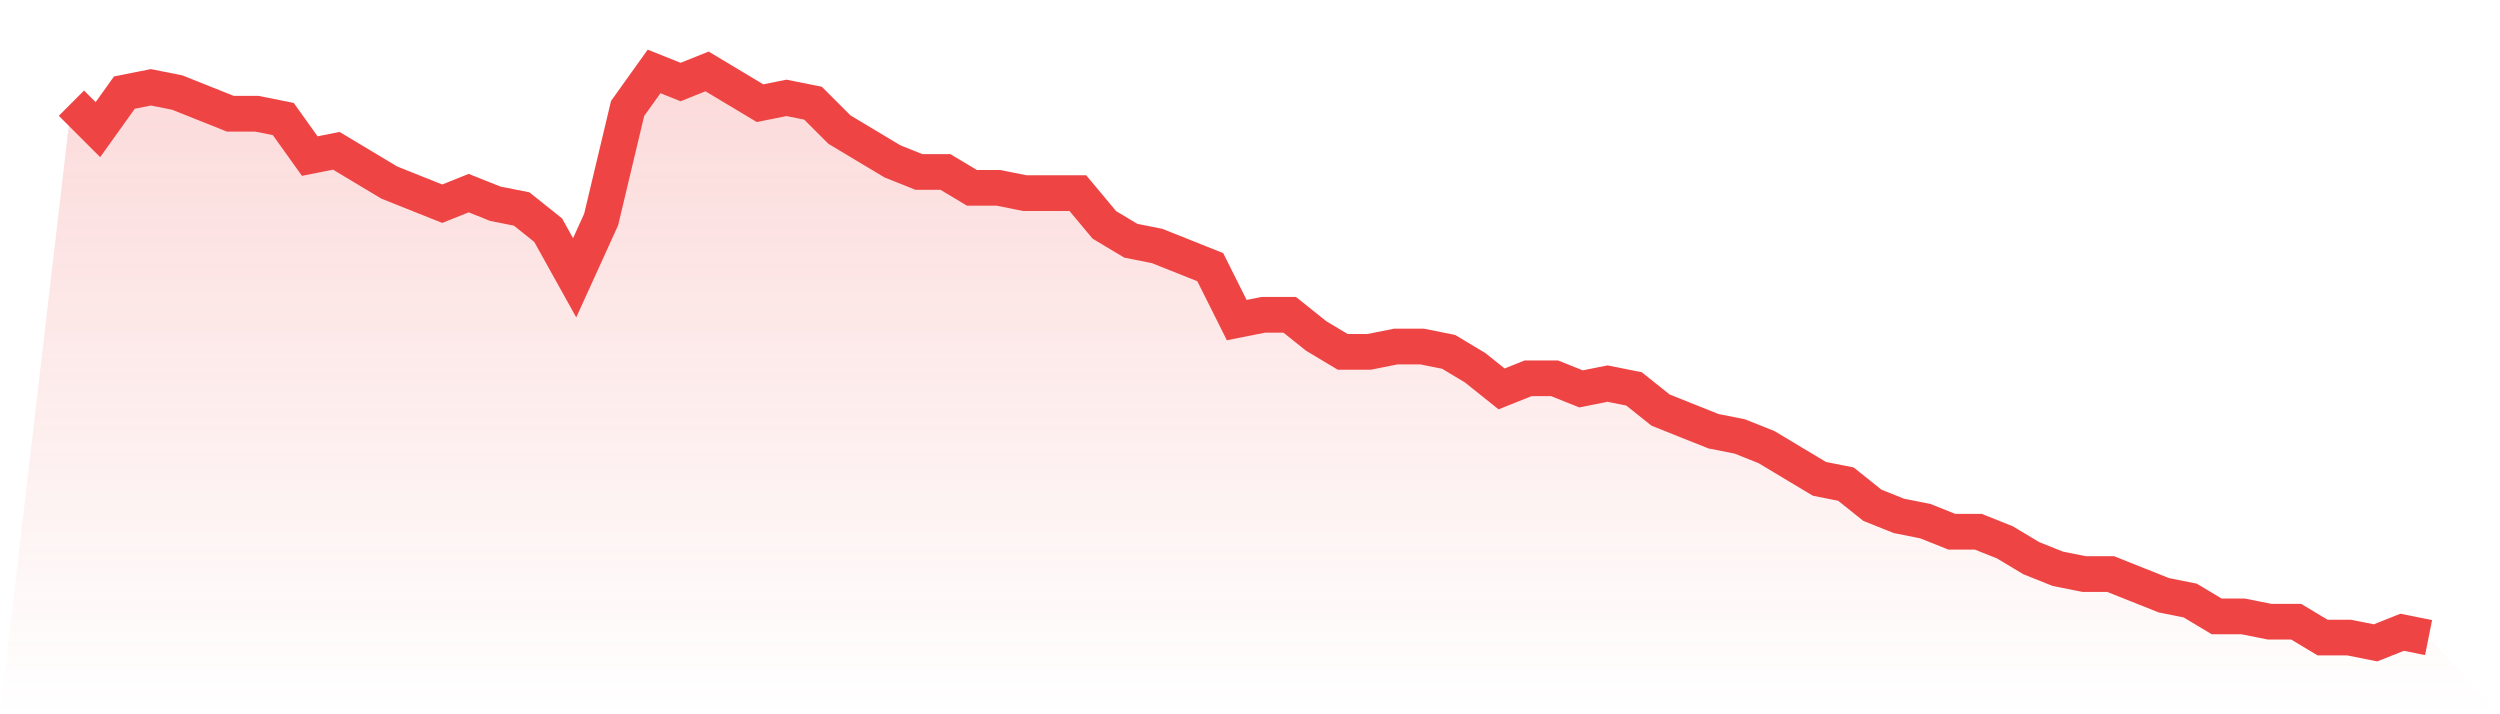 <svg viewBox="0 0 140 40" xmlns="http://www.w3.org/2000/svg">
<defs>
<linearGradient id="gradient" x1="0" x2="0" y1="0" y2="1">
<stop offset="0%" stop-color="#ef4444" stop-opacity="0.2"/>
<stop offset="100%" stop-color="#ef4444" stop-opacity="0"/>
</linearGradient>
</defs>
<path d="M4,5.778 L4,5.778 L5.483,7.259 L6.966,5.185 L8.449,4.889 L9.933,5.185 L11.416,5.778 L12.899,6.37 L14.382,6.37 L15.865,6.667 L17.348,8.741 L18.831,8.444 L20.315,9.333 L21.798,10.222 L23.281,10.815 L24.764,11.407 L26.247,10.815 L27.73,11.407 L29.213,11.704 L30.697,12.889 L32.18,15.556 L33.663,12.296 L35.146,6.074 L36.629,4 L38.112,4.593 L39.596,4 L41.079,4.889 L42.562,5.778 L44.045,5.481 L45.528,5.778 L47.011,7.259 L48.494,8.148 L49.978,9.037 L51.461,9.63 L52.944,9.63 L54.427,10.519 L55.91,10.519 L57.393,10.815 L58.876,10.815 L60.36,10.815 L61.843,12.593 L63.326,13.481 L64.809,13.778 L66.292,14.37 L67.775,14.963 L69.258,17.926 L70.742,17.63 L72.225,17.63 L73.708,18.815 L75.191,19.704 L76.674,19.704 L78.157,19.407 L79.64,19.407 L81.124,19.704 L82.607,20.593 L84.09,21.778 L85.573,21.185 L87.056,21.185 L88.539,21.778 L90.022,21.481 L91.506,21.778 L92.989,22.963 L94.472,23.556 L95.955,24.148 L97.438,24.444 L98.921,25.037 L100.404,25.926 L101.888,26.815 L103.371,27.111 L104.854,28.296 L106.337,28.889 L107.82,29.185 L109.303,29.778 L110.787,29.778 L112.27,30.37 L113.753,31.259 L115.236,31.852 L116.719,32.148 L118.202,32.148 L119.685,32.741 L121.169,33.333 L122.652,33.63 L124.135,34.519 L125.618,34.519 L127.101,34.815 L128.584,34.815 L130.067,35.704 L131.551,35.704 L133.034,36 L134.517,35.407 L136,35.704 L140,40 L0,40 z" fill="url(#gradient)"/>
<path d="M4,5.778 L4,5.778 L5.483,7.259 L6.966,5.185 L8.449,4.889 L9.933,5.185 L11.416,5.778 L12.899,6.37 L14.382,6.37 L15.865,6.667 L17.348,8.741 L18.831,8.444 L20.315,9.333 L21.798,10.222 L23.281,10.815 L24.764,11.407 L26.247,10.815 L27.73,11.407 L29.213,11.704 L30.697,12.889 L32.18,15.556 L33.663,12.296 L35.146,6.074 L36.629,4 L38.112,4.593 L39.596,4 L41.079,4.889 L42.562,5.778 L44.045,5.481 L45.528,5.778 L47.011,7.259 L48.494,8.148 L49.978,9.037 L51.461,9.63 L52.944,9.63 L54.427,10.519 L55.91,10.519 L57.393,10.815 L58.876,10.815 L60.36,10.815 L61.843,12.593 L63.326,13.481 L64.809,13.778 L66.292,14.37 L67.775,14.963 L69.258,17.926 L70.742,17.63 L72.225,17.63 L73.708,18.815 L75.191,19.704 L76.674,19.704 L78.157,19.407 L79.64,19.407 L81.124,19.704 L82.607,20.593 L84.09,21.778 L85.573,21.185 L87.056,21.185 L88.539,21.778 L90.022,21.481 L91.506,21.778 L92.989,22.963 L94.472,23.556 L95.955,24.148 L97.438,24.444 L98.921,25.037 L100.404,25.926 L101.888,26.815 L103.371,27.111 L104.854,28.296 L106.337,28.889 L107.82,29.185 L109.303,29.778 L110.787,29.778 L112.27,30.37 L113.753,31.259 L115.236,31.852 L116.719,32.148 L118.202,32.148 L119.685,32.741 L121.169,33.333 L122.652,33.63 L124.135,34.519 L125.618,34.519 L127.101,34.815 L128.584,34.815 L130.067,35.704 L131.551,35.704 L133.034,36 L134.517,35.407 L136,35.704" fill="none" stroke="#ef4444" stroke-width="2"/>
</svg>